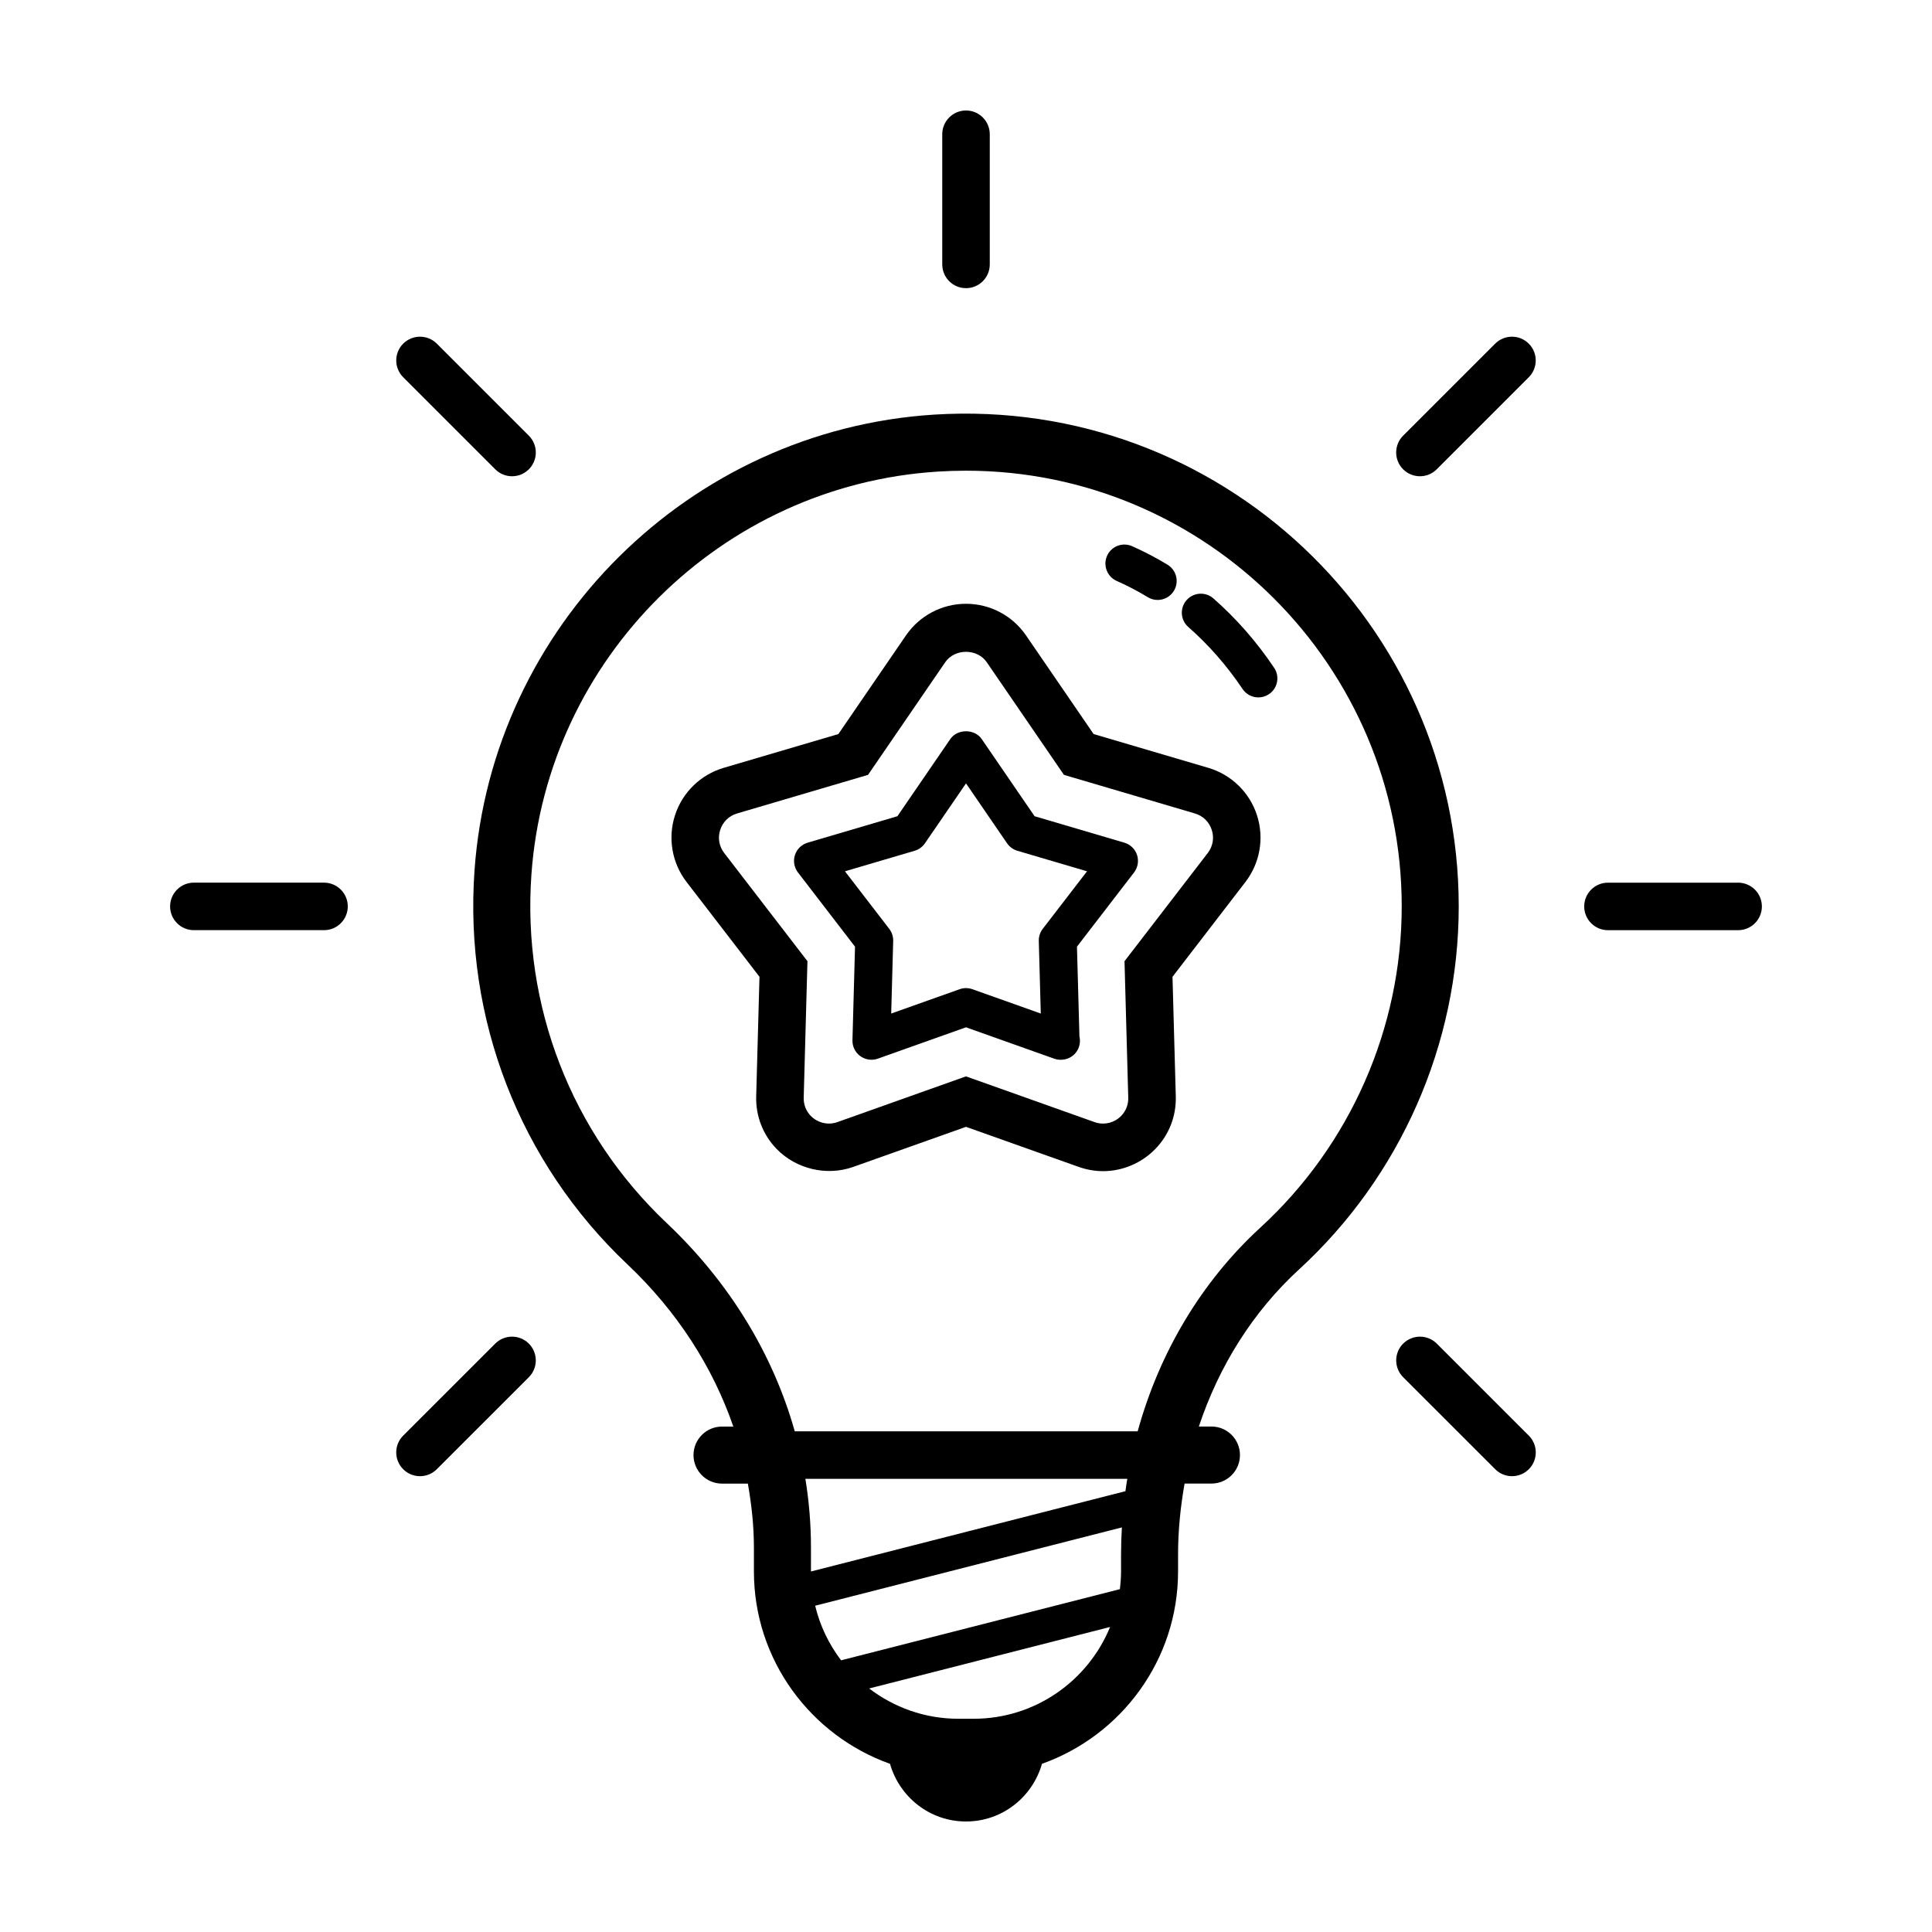 <?xml version="1.0" encoding="UTF-8"?>
<!-- Uploaded to: SVG Repo, www.svgrepo.com, Generator: SVG Repo Mixer Tools -->
<svg fill="#000000" width="800px" height="800px" version="1.1" viewBox="144 144 512 512" xmlns="http://www.w3.org/2000/svg">
 <g>
  <path d="m269.75 374.7c-2.793 39.348 11.984 77.395 40.543 104.39 13.109 12.395 22.574 27.094 28.047 42.965h-2.996c-4.172 0-7.559 3.387-7.559 7.559s3.387 7.559 7.559 7.559h6.848c0.977 5.57 1.602 11.215 1.602 16.938v6.328c0 23.512 15.09 43.52 36.066 50.992 2.516 8.801 10.531 15.281 20.141 15.281s17.625-6.484 20.133-15.285c20.984-7.473 36.066-27.477 36.066-50.992v-4.516c0-6.367 0.648-12.625 1.727-18.758h7.117c4.176 0 7.559-3.387 7.559-7.559 0-4.172-3.379-7.559-7.559-7.559h-3.332c5.32-16.016 14.328-30.422 26.531-41.613 26.902-24.672 42.336-59.746 42.336-96.234 0-74.797-63.172-135.05-139.01-130.32-64.848 4.094-117.22 56.027-121.82 120.82zm97.148 209.3c-3.219-4.238-5.594-9.133-6.871-14.469l81.285-20.754c-0.137 2.371-0.223 4.75-0.223 7.144v4.516c0 1.598-0.125 3.16-0.312 4.707zm75.355-44.82-83.34 21.277v-0.02-6.328c0-6.137-0.504-12.219-1.477-18.199h85.305c-0.184 1.086-0.344 2.176-0.488 3.269zm-40.215 60.309h-4.082c-8.883 0-17.051-3.012-23.617-8.027l63.844-16.297c-5.824 14.246-19.82 24.324-36.145 24.324zm-2.039-330.75c63.672 0 115.47 51.801 115.47 115.47 0 32.254-13.645 63.273-37.438 85.094-15.637 14.348-26.801 33.156-32.535 54.012l-90.875 0.004c-5.793-20.535-17.348-39.516-33.945-55.207-25.254-23.875-38.316-57.531-35.848-92.344 4.066-57.277 50.367-103.19 107.7-106.79 2.508-0.156 4.996-0.238 7.473-0.238z"/>
  <path d="m229.86 377.91h-34.484c-3.477 0-6.297 2.82-6.297 6.297 0 3.477 2.82 6.297 6.297 6.297h34.492c3.477 0 6.297-2.82 6.297-6.297 0-3.473-2.82-6.297-6.305-6.297z"/>
  <path d="m604.62 390.51c3.477 0 6.297-2.82 6.297-6.297 0-3.477-2.82-6.297-6.297-6.297h-34.492c-3.477 0-6.297 2.82-6.297 6.297 0 3.477 2.82 6.297 6.297 6.297z"/>
  <path d="m250.85 533.36c1.23 1.23 2.84 1.844 4.453 1.844 1.613 0 3.223-0.613 4.453-1.844l24.391-24.383c2.457-2.457 2.457-6.445 0-8.906-2.457-2.465-6.445-2.457-8.906 0l-24.391 24.383c-2.461 2.457-2.461 6.445 0 8.906z"/>
  <path d="m549.14 235.07c-2.457-2.457-6.445-2.457-8.906 0l-24.391 24.391c-2.457 2.457-2.457 6.445 0 8.906 1.23 1.23 2.84 1.844 4.453 1.844s3.223-0.613 4.453-1.844l24.391-24.391c2.461-2.461 2.461-6.449 0-8.906z"/>
  <path d="m406.3 214.07v-34.492c0-3.477-2.82-6.297-6.297-6.297s-6.297 2.82-6.297 6.297v34.492c0 3.477 2.82 6.297 6.297 6.297s6.297-2.82 6.297-6.297z"/>
  <path d="m524.76 500.07c-2.457-2.457-6.445-2.457-8.906 0-2.465 2.457-2.457 6.445 0 8.906l24.391 24.383c1.23 1.23 2.84 1.844 4.453 1.844 1.613 0 3.223-0.613 4.453-1.844 2.457-2.457 2.457-6.445 0-8.906z"/>
  <path d="m259.76 235.07c-2.457-2.457-6.445-2.457-8.906 0-2.465 2.457-2.457 6.445 0 8.906l24.391 24.391c1.23 1.23 2.84 1.844 4.453 1.844 1.613 0 3.223-0.613 4.453-1.844 2.457-2.457 2.457-6.445 0-8.906z"/>
  <path d="m345.27 402.86-0.871 31.68c-0.145 5.25 1.785 10.207 5.43 13.957 5.176 5.324 13.281 7.246 20.297 4.742l29.871-10.617 29.867 10.617c2.102 0.746 4.277 1.129 6.481 1.129 5.152 0 10.191-2.141 13.82-5.871 3.648-3.75 5.578-8.707 5.43-13.957l-0.871-31.68 19.324-25.121c3.879-5.043 5.023-11.656 3.059-17.707-1.965-6.051-6.781-10.742-12.887-12.543l-30.402-8.957-17.914-26.145c-3.598-5.246-9.543-8.379-15.906-8.379s-12.309 3.133-15.906 8.379l-17.914 26.145-30.406 8.957c-6.102 1.805-10.918 6.492-12.883 12.543-1.965 6.047-0.82 12.664 3.059 17.707zm-10.402-38.938c0.691-2.133 2.316-3.715 4.469-4.348l34.699-10.227 20.449-29.836c2.527-3.699 8.5-3.699 11.023 0l20.449 29.836 34.699 10.227c2.152 0.637 3.777 2.215 4.469 4.348 0.691 2.125 0.309 4.363-1.059 6.141l-22.059 28.668 0.992 36.16c0.051 1.824-0.613 3.535-1.867 4.828-1.812 1.863-4.578 2.539-7.047 1.656l-34.09-12.125-34.082 12.121c-2.492 0.883-5.246 0.207-7.055-1.656-1.258-1.289-1.918-3.004-1.867-4.828l0.992-36.16-22.059-28.672c-1.367-1.77-1.75-4.008-1.059-6.133z"/>
  <path d="m370.59 394.88-0.68 24.789c-0.047 1.656 0.73 3.238 2.074 4.211 1.352 0.977 3.094 1.238 4.648 0.676l23.367-8.309 23.367 8.309c0.551 0.195 1.117 0.293 1.688 0.293h0.051c2.871 0.016 5.09-2.238 5.09-5.039 0-0.395-0.047-0.777-0.133-1.145l-0.656-23.785 15.125-19.664c1.012-1.316 1.309-3.043 0.801-4.629-0.516-1.578-1.773-2.805-3.367-3.269l-23.789-7.012-14.02-20.461c-1.879-2.734-6.43-2.734-8.309 0l-14.02 20.461-23.789 7.012c-1.594 0.469-2.852 1.691-3.367 3.269-0.516 1.582-0.211 3.316 0.801 4.629zm15.801-25.418c1.113-0.324 2.074-1.027 2.731-1.984l10.879-15.871 10.879 15.871c0.656 0.953 1.617 1.656 2.731 1.984l18.461 5.441-11.738 15.254c-0.707 0.918-1.074 2.051-1.043 3.211l0.527 19.23-18.133-6.449c-0.543-0.191-1.117-0.293-1.688-0.293-0.57 0-1.145 0.102-1.688 0.293l-18.133 6.449 0.527-19.23c0.031-1.152-0.336-2.293-1.043-3.211l-11.738-15.254z"/>
  <path d="m439.95 297.96c2.801 1.234 5.566 2.68 8.223 4.301 0.82 0.5 1.723 0.734 2.613 0.734 1.699 0 3.359-0.863 4.309-2.418 1.445-2.379 0.691-5.477-1.684-6.922-3.031-1.844-6.191-3.492-9.391-4.914-2.555-1.125-5.523 0.023-6.644 2.574-1.117 2.547 0.031 5.516 2.574 6.644z"/>
  <path d="m473.29 326.59c0.973 1.449 2.562 2.231 4.191 2.231 0.961 0 1.941-0.277 2.801-0.852 2.312-1.551 2.934-4.684 1.379-6.992-4.606-6.867-10.027-13.059-16.105-18.395-2.09-1.828-5.281-1.621-7.109 0.469-1.832 2.09-1.629 5.273 0.465 7.109 5.418 4.758 10.258 10.289 14.379 16.43z"/>
 </g>
</svg>